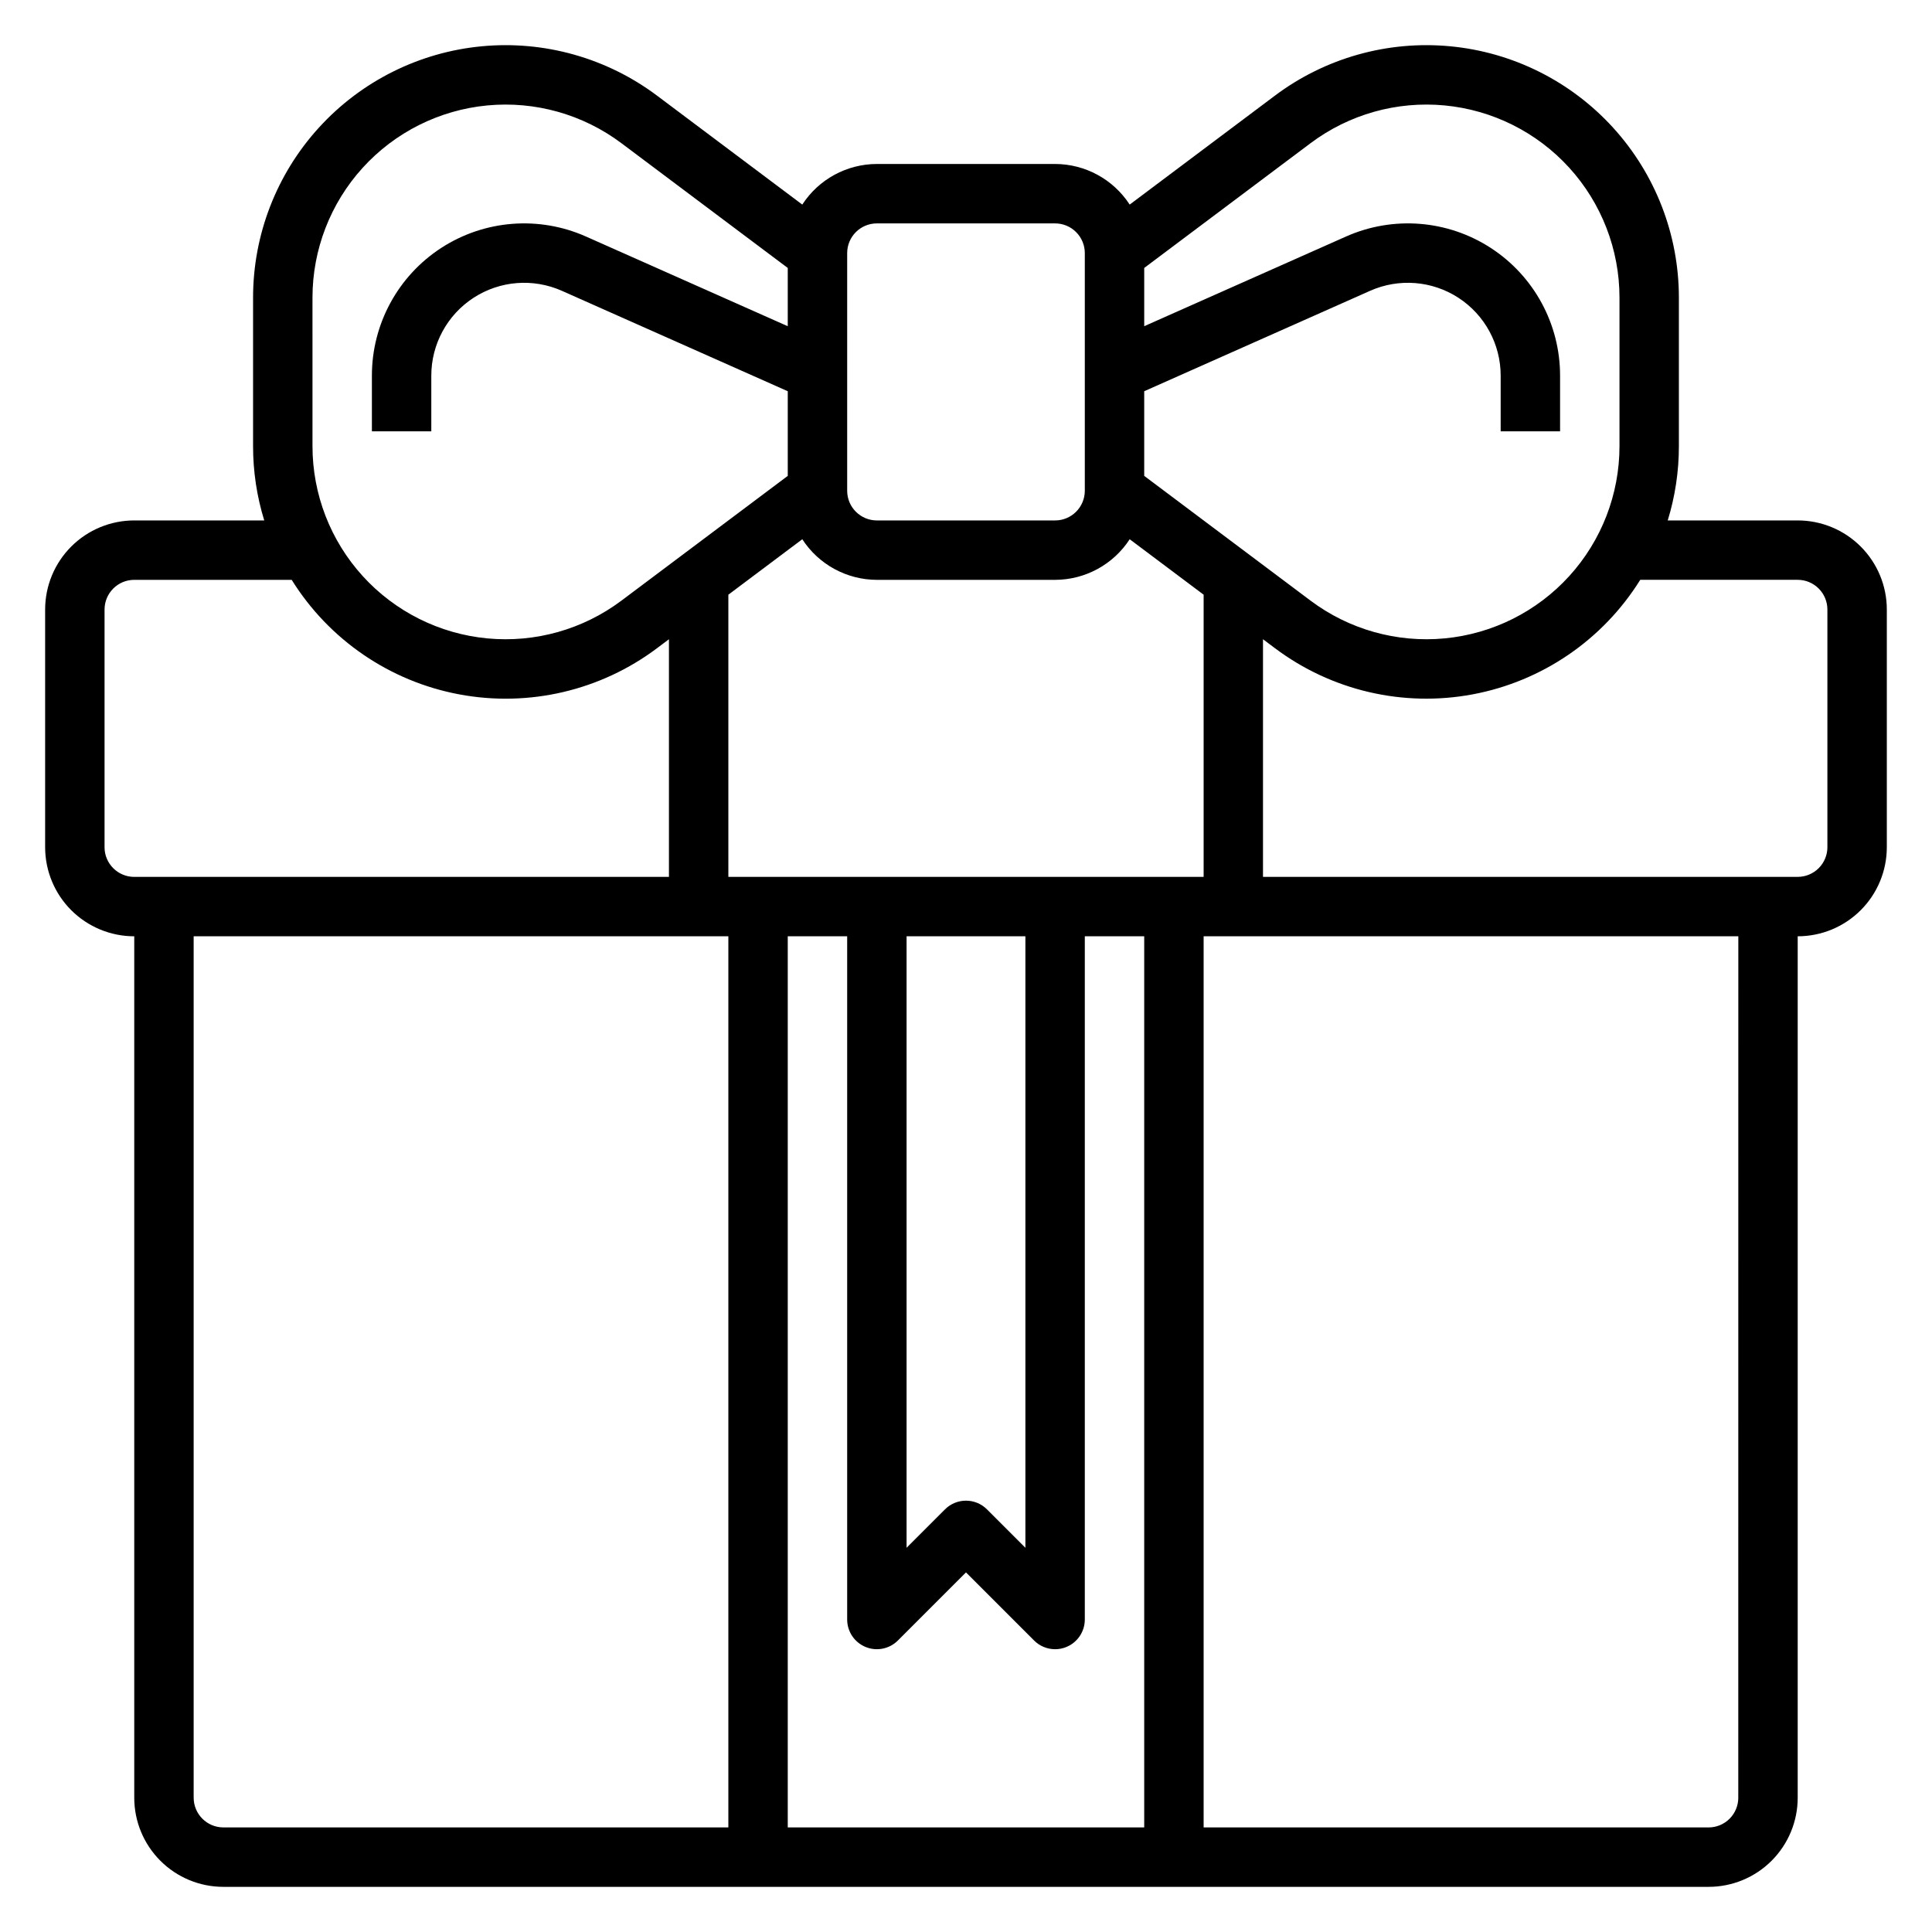 <?xml version="1.0" encoding="UTF-8"?>
<!-- Uploaded to: ICON Repo, www.svgrepo.com, Generator: ICON Repo Mixer Tools -->
<svg fill="#000000" width="800px" height="800px" version="1.1" viewBox="144 144 512 512" xmlns="http://www.w3.org/2000/svg">
 <path d="m620.41 281.92h-34.445c1.965-6.375 2.961-13.008 2.957-19.68v-39.359c0-16.652-6.207-32.707-17.414-45.023-11.203-12.32-26.598-20.02-43.176-21.59-16.578-1.574-33.148 3.09-46.469 13.082l-38.484 28.867c-4.348-6.699-11.785-10.746-19.77-10.762h-47.23c-7.984 0.016-15.422 4.062-19.766 10.762l-38.488-28.867c-13.32-9.992-29.891-14.656-46.469-13.082-16.574 1.57-31.973 9.27-43.176 21.59-11.207 12.316-17.414 28.371-17.414 45.023v39.359c-0.004 6.672 0.992 13.305 2.961 19.68h-34.449c-6.262 0-12.27 2.488-16.699 6.918-4.43 4.43-6.918 10.434-6.918 16.699v62.977c0 6.262 2.488 12.27 6.918 16.699 4.43 4.426 10.438 6.914 16.699 6.914v228.29c0 6.266 2.488 12.27 6.918 16.699 4.426 4.43 10.434 6.918 16.699 6.918h393.6c6.262 0 12.27-2.488 16.699-6.918 4.426-4.43 6.914-10.434 6.914-16.699v-228.29c6.266 0 12.27-2.488 16.699-6.914 4.43-4.43 6.918-10.438 6.918-16.699v-62.977c0-6.266-2.488-12.27-6.918-16.699-4.43-4.43-10.434-6.918-16.699-6.918zm-129.1-99.973c10.188-7.641 22.859-11.211 35.535-10.008 12.676 1.203 24.449 7.09 33.02 16.512 8.566 9.418 13.316 21.695 13.316 34.43v39.359c0 12.734-4.75 25.012-13.316 34.43-8.57 9.422-20.344 15.309-33.02 16.508-12.676 1.203-25.348-2.363-35.535-10.004l-44.082-33.062v-22.434l59.875-26.617c7.609-3.379 16.414-2.684 23.395 1.855 6.984 4.539 11.195 12.301 11.195 20.629v14.758h15.742v-14.758c0.004-13.656-6.902-26.391-18.355-33.832-11.449-7.441-25.891-8.582-38.367-3.035l-53.484 23.766v-15.434zm-122.8 210.18v181.06c0 3.184 1.918 6.051 4.859 7.269s6.324 0.547 8.578-1.703l18.051-18.051 18.051 18.051c1.473 1.477 3.477 2.305 5.562 2.305 1.035 0.004 2.062-0.199 3.016-0.598 2.941-1.219 4.859-4.09 4.859-7.273v-181.06h15.742v236.16h-94.465v-236.16zm15.742 0h31.488v162.05l-10.18-10.18c-3.074-3.07-8.055-3.07-11.129 0l-10.18 10.18zm-47.23-15.742v-74.785l19.594-14.695c4.344 6.695 11.781 10.746 19.766 10.762h47.23c7.984-0.016 15.422-4.066 19.77-10.762l19.594 14.695v74.785zm31.488-165.31c0-4.348 3.523-7.871 7.871-7.871h47.23c2.09 0 4.09 0.828 5.566 2.305 1.477 1.477 2.309 3.477 2.309 5.566v62.977c0 2.086-0.832 4.09-2.309 5.566-1.477 1.477-3.477 2.305-5.566 2.305h-47.23c-4.348 0-7.871-3.523-7.871-7.871zm-141.7 11.809c0-12.734 4.75-25.012 13.316-34.43 8.57-9.422 20.344-15.309 33.02-16.512 12.676-1.203 25.348 2.367 35.535 10.008l44.082 33.062v15.438l-53.48-23.77c-12.48-5.547-26.918-4.406-38.371 3.035-11.449 7.441-18.359 20.176-18.355 33.832v14.758h15.742v-14.758c0-8.328 4.211-16.09 11.195-20.629 6.981-4.539 15.785-5.234 23.395-1.855l59.875 26.617v22.434l-44.082 33.062c-10.188 7.641-22.859 11.207-35.535 10.004-12.676-1.199-24.449-7.086-33.02-16.508-8.566-9.418-13.316-21.695-13.316-34.43zm-55.102 145.63v-62.977c0-4.348 3.523-7.871 7.871-7.871h41.723c9.898 15.898 26.016 26.914 44.43 30.355 18.41 3.445 37.422-1 52.395-12.25l3.148-2.363v62.977h-141.7c-4.348 0-7.871-3.523-7.871-7.871zm23.613 251.9v-228.29h141.7v236.16h-133.82c-4.348 0-7.875-3.527-7.875-7.875zm409.34 0h0.004c0 2.09-0.832 4.09-2.305 5.566-1.477 1.477-3.481 2.309-5.566 2.309h-133.82v-236.16h141.7zm23.617-251.91 0.004 0.004c0 2.086-0.832 4.09-2.309 5.566-1.477 1.477-3.477 2.305-5.566 2.305h-141.7v-62.977l3.148 2.363c14.977 11.25 33.984 15.695 52.398 12.25 18.41-3.441 34.531-14.457 44.43-30.355h41.719c2.09 0 4.09 0.828 5.566 2.305 1.477 1.477 2.309 3.477 2.309 5.566z"/>
</svg>